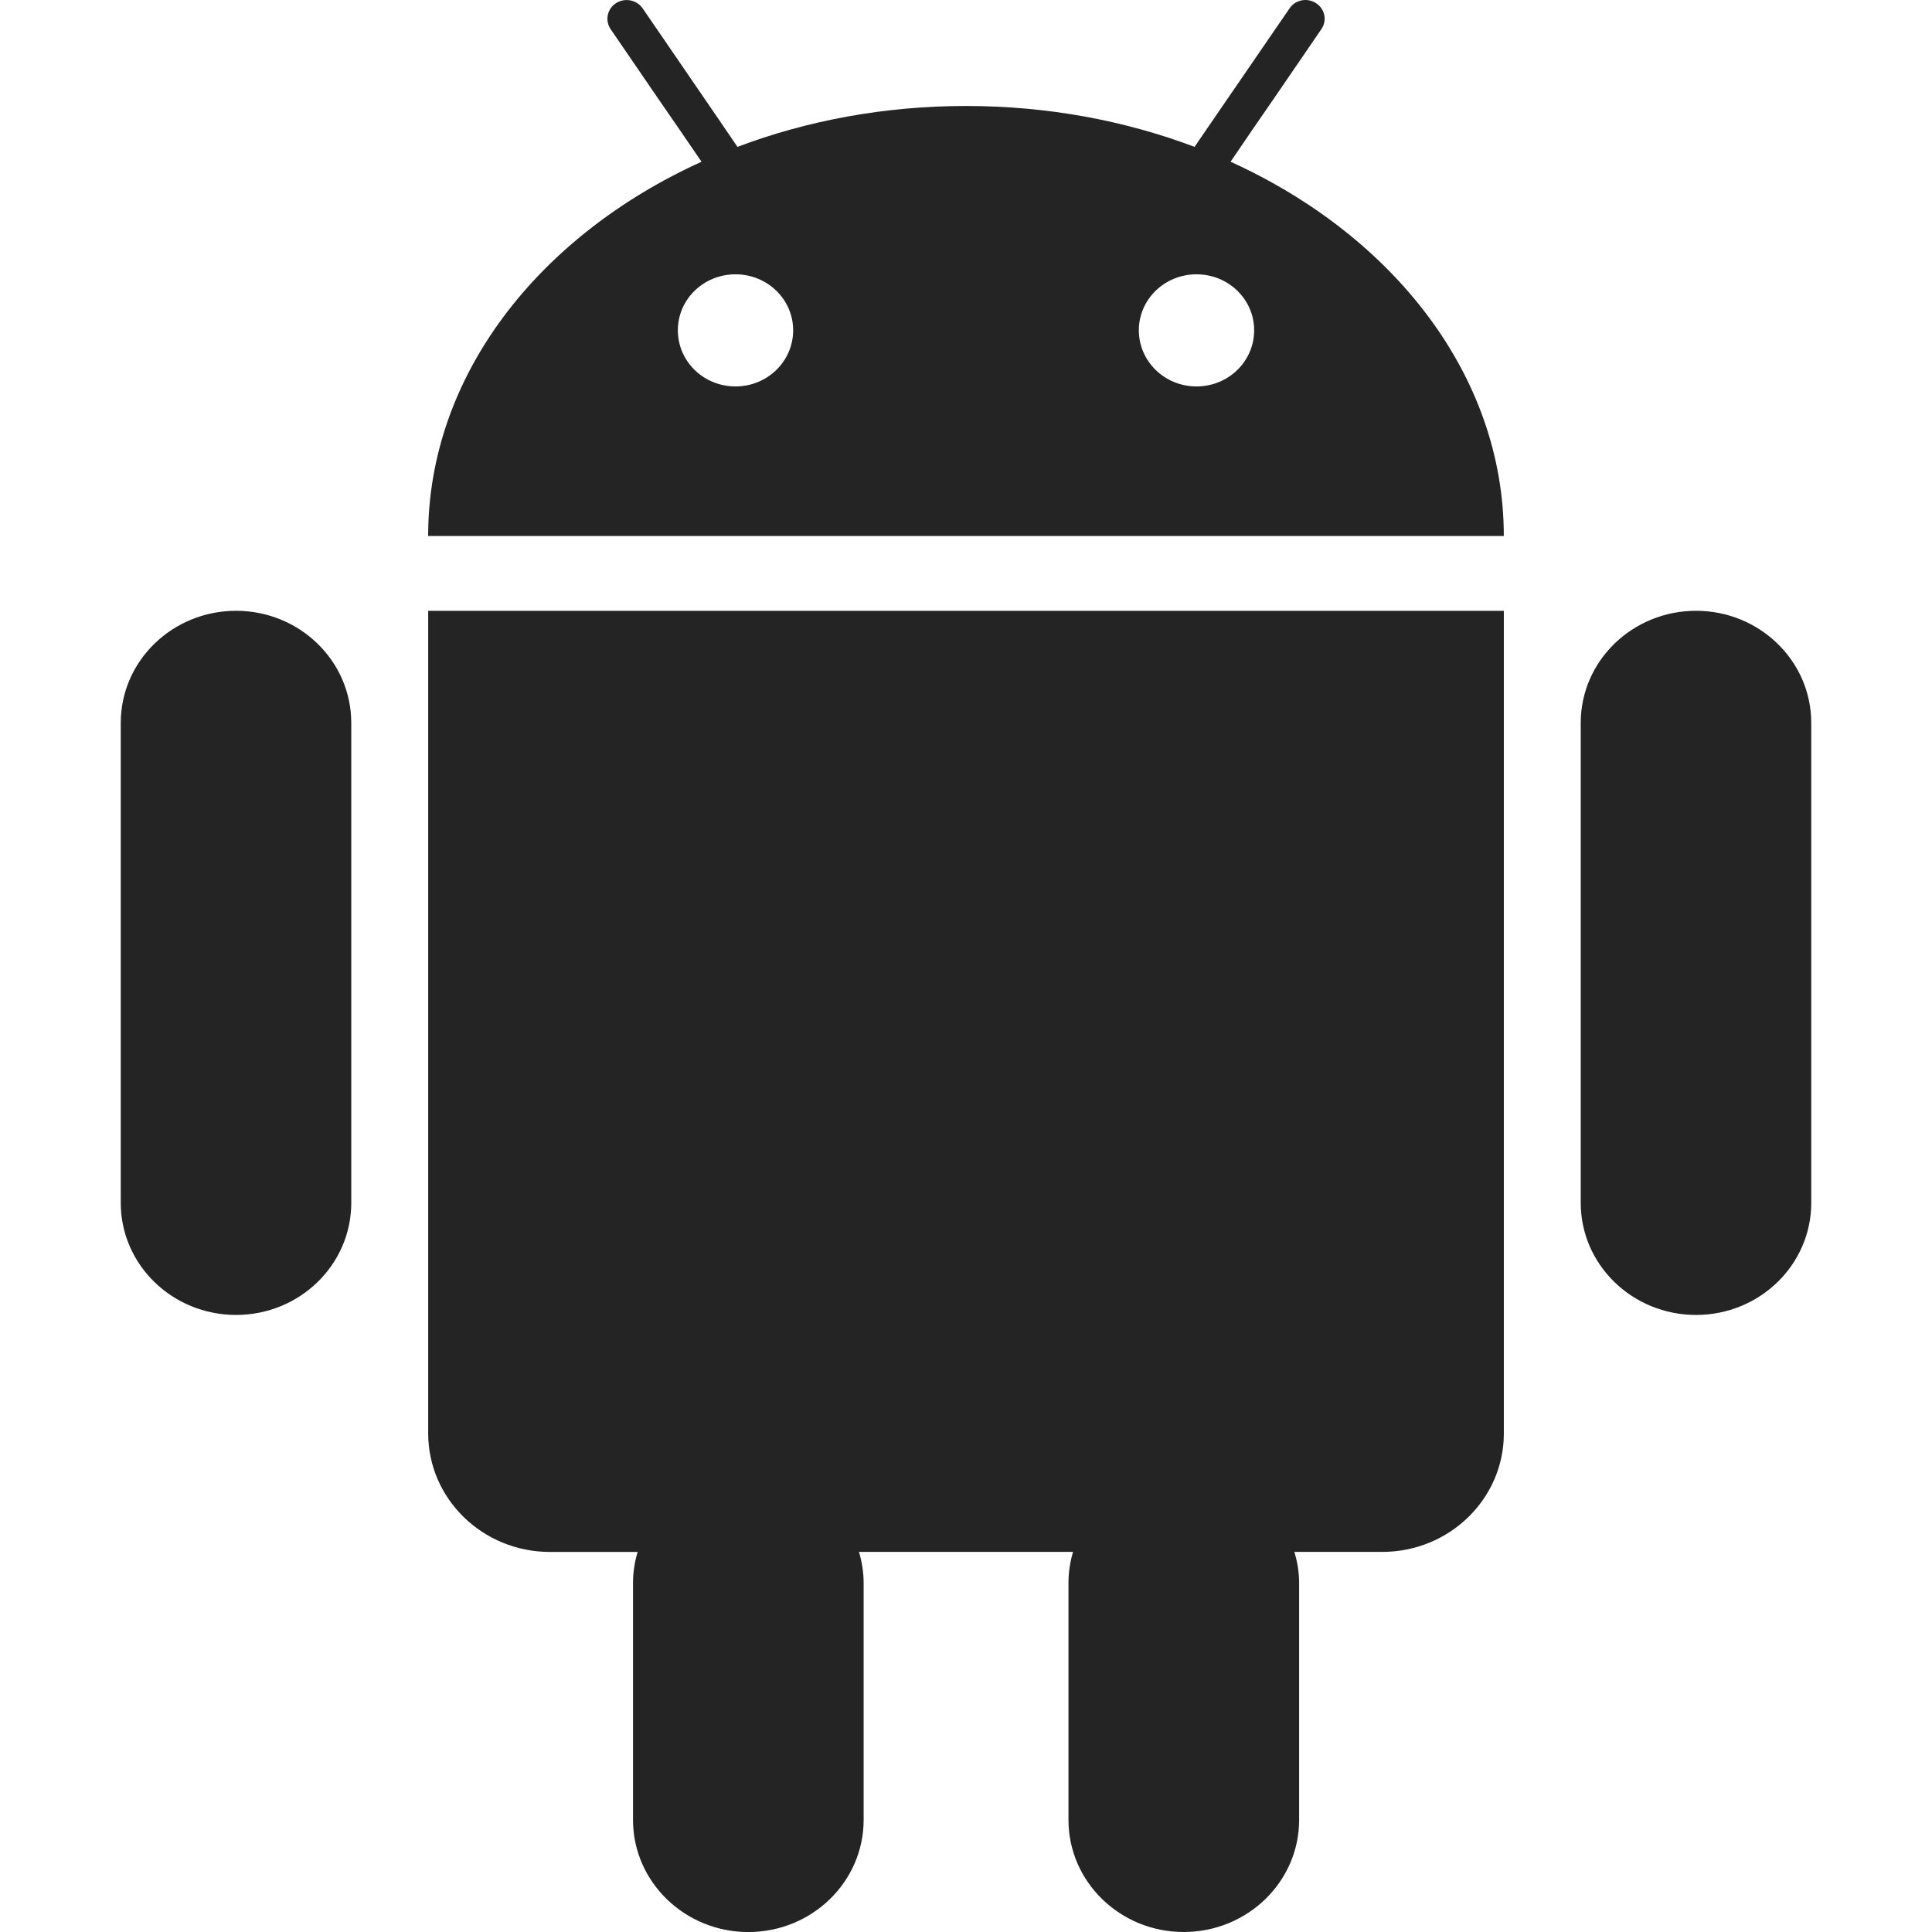 <svg width="54" height="54" viewBox="0 0 54 54" fill="none" xmlns="http://www.w3.org/2000/svg">
<g id="Android_icon-icons.com_66772 1" clip-path="url(#clip0_1_485)">
<g id="_x31__stroke">
<g id="Android_1_">
<path id="Android" fill-rule="evenodd" clip-rule="evenodd" d="M47.405 17.072C45.624 17.072 44.182 18.475 44.182 20.205V33.62C44.182 35.35 45.624 36.753 47.405 36.753C49.183 36.753 50.625 35.35 50.625 33.62V20.205C50.625 18.475 49.183 17.072 47.405 17.072ZM6.598 17.072C4.817 17.072 3.375 18.475 3.375 20.205V33.62C3.375 35.35 4.817 36.753 6.598 36.753C8.376 36.753 9.818 35.35 9.818 33.62V20.205C9.818 18.475 8.376 17.072 6.598 17.072ZM12.199 17.072H11.968V40.065C11.968 41.891 13.491 43.377 15.37 43.377H17.823C17.739 43.653 17.693 43.942 17.693 44.247V50.867C17.693 52.597 19.138 54.001 20.916 54.001C22.694 54.001 24.139 52.597 24.139 50.867V44.246C24.139 43.942 24.09 43.653 24.009 43.376H29.992C29.91 43.653 29.864 43.942 29.864 44.246V50.866C29.864 52.597 31.306 54 33.084 54C34.865 54 36.311 52.597 36.311 50.866V44.246C36.311 43.942 36.262 43.653 36.177 43.376H38.634C40.513 43.376 42.033 41.891 42.033 40.065V17.072H12.199ZM34.395 4.521L34.996 3.638L35.596 2.768L36.934 0.813C37.1 0.571 37.031 0.247 36.783 0.089C36.539 -0.073 36.203 -0.007 36.043 0.235L34.001 3.21L33.388 4.105C31.447 3.372 29.284 2.962 27 2.962C24.72 2.962 22.553 3.372 20.612 4.105L20.002 3.21L19.399 2.33L17.963 0.235C17.797 -0.007 17.464 -0.07 17.216 0.089C16.972 0.247 16.903 0.571 17.066 0.813L18.404 2.768L19.004 3.638L19.608 4.521C15.05 6.588 11.967 10.503 11.967 14.982H42.032C42.032 10.503 38.95 6.588 34.395 4.521ZM20.557 10.801C19.666 10.801 18.946 10.099 18.946 9.232C18.946 8.365 19.666 7.667 20.557 7.667C21.448 7.667 22.169 8.366 22.169 9.232C22.169 10.099 21.448 10.801 20.557 10.801ZM33.443 10.801C32.552 10.801 31.831 10.099 31.831 9.232C31.831 8.365 32.552 7.667 33.443 7.667C34.334 7.667 35.054 8.366 35.054 9.232C35.054 10.099 34.334 10.801 33.443 10.801Z" fill="#242424"/>
</g>
</g>
</g>
<defs>
<clipPath id="clip0_1_485">
<rect width="54" height="54" fill="white"/>
</clipPath>
</defs>
</svg>
